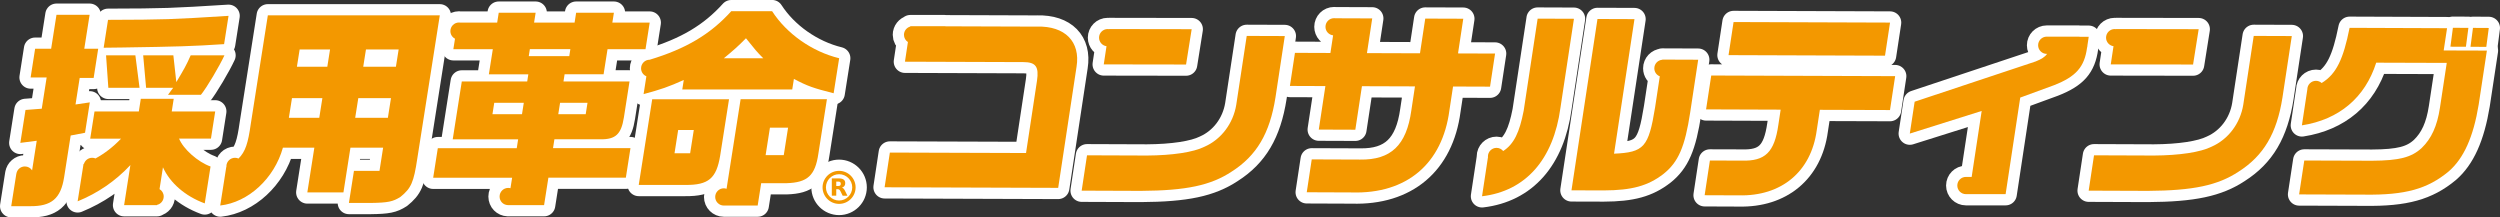 <?xml version="1.0" encoding="UTF-8"?>
<svg id="_レイヤー_2" data-name="レイヤー 2" xmlns="http://www.w3.org/2000/svg" viewBox="0 0 556.8 48.42">
  <rect x="0" y="0" width="556.8" height="48.42" fill="#333333" stroke="none"/>
  <defs>
    <style>
      .cls-1 {
        fill: none;
        stroke: #fff;
        stroke-linecap: round;
        stroke-linejoin: round;
        stroke-width: 5px;
      }

      .cls-2 {
        fill: #f39800;
      }
    </style>
  </defs>
  <g id="_レイヤー_1-2" data-name="レイヤー 1">
    <g>
      <g>
        <path class="cls-1" d="m42.47,12.32c-.96,2.21-1.54,3.19-3.2,5.97l-.66-5.97h-6.72l.65,7.24h6.02l-1.14,1.55h7.33c1.34-1.65,4.16-6.44,5.24-8.79h-7.52Z"/>
        <polygon class="cls-1" points="30.15 12.32 23.62 12.32 24.13 19.56 31.08 19.56 30.15 12.32"/>
        <path class="cls-1" d="m24.06,4.42l-.97,6.21,4.14-.05c12.2-.19,15.6-.28,22.68-.75l.99-6.3c-12.82.8-14.05.85-26.84.89Z"/>
        <path class="cls-1" d="m162.37,22.1l-1.98,12.6c-.84,5.03-2.58,6.53-7.74,6.49h-10.39l3-19.08h17.11Zm-8.66,12.03l.81-5.17h-3.48l-.81,5.17h3.48Z"/>
        <path class="cls-1" d="m20.86,17.35l1.01-6.49h-3.1l1.19-7.57h-7.38l-1.19,7.57h-3.57l-1,6.39h3.57l-1.09,6.96-3.62.28-1.15,7.33,3.65-.47-1.03,6.59c-.35-.53-.94-.87-1.61-.87-.96,0-1.75.7-1.89,1.61h-.01l-1.14,7.24h4.19c4.78.05,6.84-1.69,7.59-6.44l1.46-9.3,3.2-.61,1.06-6.77-3.18.47.93-5.92h3.11Z"/>
        <path class="cls-1" d="m171.93,2.5h-9.07c-4.63,5.13-10.08,8.36-18.16,10.8,0,0,0,0,0,0-1.06,0-1.92.86-1.92,1.92,0,.8.48,1.48,1.18,1.77l-.62,3.97c3.83-1.03,5.62-1.64,8.95-3.15l-.33,2.11h24.49l.37-2.35c2.99,1.6,4.37,2.07,8.85,3.2l1.23-7.8c-6.02-1.46-11.69-5.45-14.94-10.48Zm-10.72,10.48c2.11-1.74,3.19-2.68,4.93-4.46,2.12,2.63,2.35,2.96,3.86,4.46h-8.79Z"/>
        <path class="cls-1" d="m164.95,22.1l-3.13,19.95c-.19-.06-.39-.11-.61-.11-1.06,0-1.92.86-1.92,1.92s.86,1.92,1.92,1.92c0,0,.01,0,.02,0h0s7.52,0,7.52,0l.78-4.98h5.64c4.68-.14,6.38-1.69,7.09-6.53l1.91-12.17h-19.22Zm9.61,12.45h-4.04l.96-6.11h4.04l-.96,6.11Z"/>
        <path class="cls-1" d="m134.43,16.55l.88-5.59h8.46l.93-5.92h-8.32l.35-2.21h-8.41l-.35,2.21h-9.02l.35-2.21h-8.22l-.35,2.21h-8.17c-.11-.02-.22-.03-.33-.03-1.06,0-1.92.86-1.92,1.92,0,.74.42,1.37,1.03,1.69l-.37,2.34h8.79l-.88,5.59h8.79l-.25,1.6h-14.57l-2.02,12.88h14.57l-.31,1.97h-17.58l-1.03,6.58h17.58l-.37,2.34c-.16-.04-.33-.07-.5-.07-1.06,0-1.92.86-1.92,1.92s.81,1.87,1.83,1.91h0s8.08,0,8.08,0l.96-6.11h17.25l1.03-6.58h-17.25l.31-1.97h10.25c3.38.05,4.64-1.13,5.23-4.89l1.25-7.99h-14.71l.25-1.6h8.69Zm-18.17,8.88h-6.58l.4-2.54h6.58l-.4,2.54Zm14.59-2.54l-.4,2.54h-6.11l.4-2.54h6.11Zm-13.08-10.39l.24-1.55h9.02l-.24,1.55h-9.02Z"/>
        <path class="cls-1" d="m59.65,3.44l-3.81,24.25c-.58,4.13-1.17,6.1-2.72,7.62-.24-.11-.5-.17-.78-.17-1.06,0-1.92.86-1.92,1.92,0,.05.01.09.01.14-.01,0-.02.01-.04.02l-1.34,8.55c6.27-.71,12.04-6.02,13.96-12.88h7l-1.56,9.96h8.04l1.56-9.96h7.28l-.81,5.17h-5.69l-1.12,7.14h4.84c3.81-.05,4.98-.28,6.65-1.36,2.37-1.93,2.95-3.2,3.75-8.6l5-31.82h-38.3Zm11.46,22.79h-6.77l.69-4.37h6.77l-.69,4.37Zm1.79-11.37h-6.77l.61-3.85h6.77l-.61,3.85Zm13.49,11.37h-7.28l.69-4.37h7.28l-.69,4.37Zm1.79-11.37h-7.28l.61-3.85h7.28l-.61,3.85Z"/>
        <path class="cls-1" d="m47.93,24.82h-9.68l.44-2.82h-7.33l-.44,2.82h-9.87l-.96,6.06h6.87c-1.75,1.83-3.63,3.29-5.69,4.41-.23-.1-.48-.15-.75-.15-.86,0-1.57.56-1.82,1.34-.03.01-.07.03-.1.04l-1.31,8.32c4.47-1.83,8.42-4.51,11.75-8.08l-1.4,8.93h7.33v-.06c.86-.2,1.49-.96,1.49-1.87,0-.7-.37-1.3-.93-1.64l.76-4.86c1.57,3.48,4.96,6.44,9.31,8.04l1.29-8.22c-2.8-.99-6.06-3.86-7.01-6.21h7.1l.95-6.06Z"/>
        <g>
          <path class="cls-1" d="m186.88,45.41c-2.03,0-3.68-1.65-3.68-3.68s1.65-3.68,3.68-3.68,3.68,1.65,3.68,3.68-1.65,3.68-3.68,3.68Zm0-6.61c-1.62,0-2.93,1.32-2.93,2.93s1.32,2.93,2.93,2.93,2.93-1.32,2.93-2.93-1.32-2.93-2.93-2.93Z"/>
          <path id="text3175" class="cls-1" d="m186.67,41.43c.21,0,.36-.04.45-.12.09-.08.14-.2.14-.38s-.05-.3-.14-.38c-.09-.08-.24-.11-.45-.11h-.42v.99h.42m-.42.69v1.46h-.99v-3.85h1.52c.51,0,.88.09,1.11.26.24.17.36.44.36.81,0,.25-.06.46-.19.63-.12.16-.31.28-.55.36.14.03.26.1.36.21.11.11.22.27.33.5l.54,1.09h-1.06l-.47-.96c-.09-.19-.19-.32-.29-.39-.1-.07-.23-.11-.39-.11h-.28"/>
        </g>
        <g>
          <path class="cls-1" d="m230.97,5.93l-20.31-.07c-.09-.01-.17-.03-.26-.03h0s-7.15,0-7.15,0h0s0,0-.01,0h-.49s-.01.08-.01.08c-.81.23-1.41.96-1.41,1.84,0,.68.35,1.27.88,1.61l-.66,4.38,26.37.09c2.76,0,3.51,1.01,3.04,4.15l-2.44,16.1-30.33-.1-1.17,7.73,38.66.13,4.09-26.97c.9-5.59-2.57-9.11-8.79-8.95Z"/>
          <path class="cls-1" d="m286.15,8.03l-2.08,13.69c-1.25,7.96-4.2,12.96-9.74,16.49-4.66,3.08-10.12,4.24-20.23,4.3l-13.19-.05,1.19-7.87,13.33.05c5.67-.03,10.4-.74,12.83-1.96,3.72-1.63,6.4-5.17,7.08-9.35l2.33-15.33,8.47.03Z"/>
          <path class="cls-1" d="m324.73,11.9l1.17-7.73-8.47-.03-1.17,7.73-11.81-.04,1.17-7.73-8.14-.03h0c-.11-.01-.23-.02-.35-.02-1.06,0-1.92.86-1.92,1.92,0,.99.74,1.79,1.7,1.9l-.6,3.93-7.9-.03-1.12,7.37,7.9.03-1.47,9.69,8.14.03,1.47-9.69,11.81.04-.81,5.37c-1.08,7.73-4.53,11.04-11.42,10.93l-10.76-.04-1.11,7.32,10.09.04c12.14.36,20.11-6.35,21.68-18.27l.81-5.32,8.24.03,1.12-7.37-8.24-.03Z"/>
          <g>
            <path class="cls-1" d="m342.46,4.18l-3.11,20.51c-.93,4.78-2.15,7.38-4.56,8.95-.35-.43-.88-.71-1.48-.71-1.06,0-1.92.86-1.92,1.92,0,.07.01.14.02.22,0,0-.01,0-.02,0l-1.31,8.64c9.7-1.15,15.91-8.18,17.47-19.74l3-19.79-8.09-.03Z"/>
            <path class="cls-1" d="m370.23,13.28v.03c-1,.08-1.78.9-1.78,1.91,0,.81.5,1.5,1.22,1.78l-1.05,6.93c-1.44,8.87-2.47,10-9.14,10.3l4.55-29.97-8.24-.03-5.79,38.16,7.19.02c6.24-.02,9.87-1.01,13.32-3.69,3.3-2.63,4.77-6.04,5.93-13.68l1.78-11.74-8-.03Z"/>
          </g>
          <path class="cls-1" d="m381.15,16.82l40.94.14-1.15,7.55-15.62-.05-.7,4.59c-1.25,9.19-7.85,14.67-17.29,14.46l-7.67-.03,1.17-7.73,7.09.02c5.22.16,7.28-1.84,8.16-7.98l.51-3.37-16.61-.06,1.15-7.55Zm4.95-11.91l34.85.12-1.12,7.37-34.85-.12,1.12-7.37Z"/>
          <path class="cls-1" d="m464.92,10.06l.28-1.87h-2c-.07-.01-.13-.03-.2-.03h0s-7.15,0-7.15,0h0c-1.06,0-1.92.86-1.92,1.92s.86,1.92,1.92,1.92h0s.09,0,.09,0c-.52.71-1.3,1.19-2.57,1.69l-26.94,8.96-1.08,7.1,16.01-5.04-2.23,14.69h-1.28c-1.06,0-1.92.86-1.92,1.92s.86,1.92,1.92,1.92h0s7.15,0,7.15,0h0s.03,0,.05,0h1.64s3.26-21.51,3.26-21.51l7.51-2.75c4.87-1.9,6.79-4.04,7.37-8.36.05-.17.09-.35.09-.54,0,0,0-.02,0-.03Z"/>
          <g>
            <polygon class="cls-1" points="554.3 6.23 550.78 6.21 550.23 10.42 553.75 10.44 554.3 6.23"/>
            <polygon class="cls-1" points="549.76 6.21 546.31 6.19 545.76 10.4 549.21 10.41 549.76 6.21"/>
            <path class="cls-1" d="m545.01,6.28l-21.71-.08c-1.39,6.97-2.94,10.28-6.22,12.29-.34-.3-.78-.49-1.27-.49-1.06,0-1.92.86-1.92,1.91,0,0,0,0,0,0l-1.21,8.01c8.29-1.29,14.08-6.19,16.55-13.96l15.71.05-1.51,9.96c-.63,4.14-1.91,6.91-4.08,9-2.27,2.09-5,2.8-11.05,2.83l-15.09-.05-1.15,7.55,14.66.05c8.98.12,13.96-1.27,18.65-5.17,3.35-2.9,5.49-7.63,6.68-14.86l1.83-12.05-9.62-.03.75-4.96Z"/>
          </g>
        </g>
        <path class="cls-1" d="m247.02,6.47v.03c-.11-.02-.21-.03-.32-.03-1.06,0-1.92.86-1.92,1.92,0,.97.73,1.77,1.66,1.9l-.61,4.05,18.33.03,1.25-7.87-18.38-.03Z"/>
        <path class="cls-1" d="m510.43,8.03l-2.08,13.69c-1.25,7.96-4.2,12.96-9.74,16.49-4.66,3.08-10.12,4.24-20.23,4.3l-13.19-.05,1.19-7.87,13.33.05c5.67-.03,10.4-.74,12.83-1.96,3.72-1.63,6.4-5.17,7.08-9.35l2.33-15.33,8.47.03Z"/>
        <path class="cls-1" d="m471.3,6.47v.03c-.11-.02-.21-.03-.32-.03-1.06,0-1.92.86-1.92,1.92,0,.97.73,1.77,1.66,1.9l-.61,4.05,18.33.03,1.25-7.87-18.38-.03Z"/>
      </g>
      <g>
        <path class="cls-2" d="m42.47,12.32c-.96,2.21-1.54,3.19-3.2,5.97l-.66-5.97h-6.72l.65,7.24h6.02l-1.14,1.55h7.33c1.34-1.65,4.16-6.44,5.24-8.79h-7.52Z"/>
        <polygon class="cls-2" points="30.15 12.32 23.62 12.32 24.13 19.56 31.08 19.56 30.15 12.32"/>
        <path class="cls-2" d="m24.06,4.42l-.97,6.21,4.14-.05c12.2-.19,15.6-.28,22.68-.75l.99-6.3c-12.82.8-14.05.85-26.84.89Z"/>
        <path class="cls-2" d="m162.37,22.1l-1.98,12.6c-.84,5.03-2.58,6.53-7.74,6.49h-10.39l3-19.08h17.11Zm-8.66,12.03l.81-5.17h-3.48l-.81,5.17h3.48Z"/>
        <path class="cls-2" d="m20.86,17.35l1.01-6.49h-3.1l1.19-7.57h-7.38l-1.19,7.57h-3.57l-1,6.39h3.57l-1.09,6.96-3.62.28-1.15,7.33,3.65-.47-1.03,6.59c-.35-.53-.94-.87-1.61-.87-.96,0-1.75.7-1.89,1.61h-.01l-1.14,7.24h4.19c4.78.05,6.84-1.69,7.59-6.44l1.46-9.3,3.2-.61,1.06-6.77-3.18.47.93-5.92h3.11Z"/>
        <path class="cls-2" d="m171.93,2.5h-9.07c-4.63,5.13-10.08,8.36-18.16,10.8,0,0,0,0,0,0-1.06,0-1.92.86-1.92,1.92,0,.8.48,1.48,1.18,1.77l-.62,3.97c3.83-1.03,5.62-1.64,8.95-3.15l-.33,2.11h24.49l.37-2.35c2.99,1.6,4.37,2.07,8.85,3.2l1.23-7.8c-6.02-1.46-11.69-5.45-14.94-10.48Zm-10.72,10.48c2.11-1.74,3.19-2.68,4.93-4.46,2.12,2.63,2.35,2.96,3.86,4.46h-8.79Z"/>
        <path class="cls-2" d="m164.95,22.1l-3.13,19.95c-.19-.06-.39-.11-.61-.11-1.06,0-1.92.86-1.92,1.92s.86,1.92,1.92,1.92c0,0,.01,0,.02,0h0s7.52,0,7.52,0l.78-4.98h5.64c4.68-.14,6.38-1.69,7.09-6.53l1.91-12.17h-19.22Zm9.61,12.45h-4.04l.96-6.11h4.04l-.96,6.11Z"/>
        <path class="cls-2" d="m134.43,16.55l.88-5.59h8.46l.93-5.92h-8.32l.35-2.21h-8.41l-.35,2.21h-9.02l.35-2.21h-8.22l-.35,2.21h-8.17c-.11-.02-.22-.03-.33-.03-1.06,0-1.92.86-1.92,1.92,0,.74.42,1.37,1.03,1.69l-.37,2.34h8.79l-.88,5.59h8.79l-.25,1.6h-14.57l-2.02,12.88h14.57l-.31,1.97h-17.58l-1.03,6.58h17.58l-.37,2.34c-.16-.04-.33-.07-.5-.07-1.06,0-1.92.86-1.92,1.92s.81,1.87,1.83,1.91h0s8.08,0,8.08,0l.96-6.11h17.25l1.03-6.58h-17.25l.31-1.97h10.25c3.38.05,4.64-1.13,5.23-4.89l1.25-7.99h-14.71l.25-1.6h8.69Zm-18.17,8.88h-6.58l.4-2.54h6.58l-.4,2.54Zm14.59-2.54l-.4,2.54h-6.11l.4-2.54h6.11Zm-13.08-10.39l.24-1.55h9.02l-.24,1.55h-9.02Z"/>
        <path class="cls-2" d="m59.65,3.44l-3.81,24.25c-.58,4.13-1.17,6.1-2.72,7.62-.24-.11-.5-.17-.78-.17-1.06,0-1.92.86-1.92,1.92,0,.05.01.09.01.14-.01,0-.02.01-.04.02l-1.34,8.55c6.27-.71,12.04-6.02,13.96-12.88h7l-1.56,9.96h8.04l1.56-9.96h7.28l-.81,5.17h-5.69l-1.12,7.14h4.84c3.81-.05,4.98-.28,6.65-1.36,2.37-1.93,2.95-3.2,3.75-8.6l5-31.82h-38.3Zm11.46,22.79h-6.77l.69-4.37h6.77l-.69,4.37Zm1.79-11.37h-6.77l.61-3.85h6.77l-.61,3.85Zm13.49,11.37h-7.28l.69-4.37h7.28l-.69,4.37Zm1.79-11.37h-7.28l.61-3.85h7.28l-.61,3.85Z"/>
        <path class="cls-2" d="m47.93,24.82h-9.68l.44-2.82h-7.33l-.44,2.82h-9.87l-.96,6.06h6.87c-1.75,1.83-3.63,3.29-5.69,4.41-.23-.1-.48-.15-.75-.15-.86,0-1.57.56-1.82,1.34-.03.01-.07.03-.1.04l-1.31,8.32c4.47-1.83,8.42-4.51,11.75-8.08l-1.4,8.93h7.33v-.06c.86-.2,1.49-.96,1.49-1.87,0-.7-.37-1.3-.93-1.64l.76-4.86c1.57,3.48,4.96,6.44,9.31,8.04l1.29-8.22c-2.8-.99-6.06-3.86-7.01-6.21h7.1l.95-6.06Z"/>
        <g>
          <path class="cls-2" d="m186.88,45.41c-2.03,0-3.68-1.65-3.68-3.68s1.65-3.68,3.68-3.68,3.68,1.65,3.68,3.68-1.65,3.68-3.68,3.68Zm0-6.61c-1.62,0-2.93,1.32-2.93,2.93s1.32,2.93,2.93,2.93,2.93-1.32,2.93-2.93-1.32-2.93-2.93-2.93Z"/>
          <path id="text3175-2" data-name="text3175" class="cls-2" d="m186.67,41.43c.21,0,.36-.04.45-.12.09-.08.14-.2.14-.38s-.05-.3-.14-.38c-.09-.08-.24-.11-.45-.11h-.42v.99h.42m-.42.69v1.46h-.99v-3.85h1.52c.51,0,.88.09,1.11.26.24.17.36.44.36.81,0,.25-.06.46-.19.63-.12.16-.31.28-.55.36.14.03.26.1.36.21.11.11.22.27.33.5l.54,1.09h-1.06l-.47-.96c-.09-.19-.19-.32-.29-.39-.1-.07-.23-.11-.39-.11h-.28"/>
        </g>
        <g>
          <path class="cls-2" d="m230.97,5.93l-20.31-.07c-.09-.01-.17-.03-.26-.03h0s-7.15,0-7.15,0h0s0,0-.01,0h-.49s-.01.08-.01.08c-.81.23-1.41.96-1.41,1.84,0,.68.35,1.27.88,1.61l-.66,4.38,26.37.09c2.76,0,3.51,1.01,3.04,4.15l-2.44,16.1-30.33-.1-1.17,7.73,38.66.13,4.09-26.97c.9-5.59-2.57-9.11-8.79-8.95Z"/>
          <path class="cls-2" d="m286.15,8.03l-2.08,13.69c-1.25,7.96-4.2,12.96-9.74,16.49-4.66,3.08-10.12,4.24-20.23,4.3l-13.19-.05,1.19-7.87,13.33.05c5.67-.03,10.4-.74,12.83-1.96,3.72-1.63,6.4-5.17,7.08-9.35l2.33-15.33,8.47.03Z"/>
          <path class="cls-2" d="m324.73,11.9l1.17-7.73-8.47-.03-1.17,7.73-11.81-.04,1.17-7.73-8.14-.03h0c-.11-.01-.23-.02-.35-.02-1.06,0-1.92.86-1.92,1.92,0,.99.74,1.79,1.7,1.9l-.6,3.93-7.9-.03-1.12,7.37,7.9.03-1.47,9.69,8.14.03,1.47-9.69,11.81.04-.81,5.37c-1.08,7.73-4.53,11.04-11.42,10.93l-10.76-.04-1.11,7.32,10.09.04c12.14.36,20.11-6.35,21.68-18.27l.81-5.32,8.24.03,1.12-7.37-8.24-.03Z"/>
          <g>
            <path class="cls-2" d="m342.46,4.18l-3.11,20.51c-.93,4.78-2.15,7.38-4.56,8.95-.35-.43-.88-.71-1.48-.71-1.06,0-1.92.86-1.92,1.92,0,.07.01.14.02.22,0,0-.01,0-.02,0l-1.31,8.64c9.7-1.15,15.91-8.18,17.47-19.74l3-19.79-8.09-.03Z"/>
            <path class="cls-2" d="m370.23,13.28v.03c-1,.08-1.78.9-1.78,1.91,0,.81.5,1.5,1.22,1.78l-1.05,6.93c-1.44,8.87-2.47,10-9.14,10.3l4.55-29.97-8.24-.03-5.79,38.16,7.19.02c6.24-.02,9.87-1.01,13.32-3.69,3.3-2.63,4.77-6.04,5.93-13.68l1.78-11.74-8-.03Z"/>
          </g>
          <path class="cls-2" d="m381.15,16.82l40.94.14-1.15,7.55-15.62-.05-.7,4.59c-1.25,9.19-7.85,14.67-17.29,14.46l-7.67-.03,1.17-7.73,7.09.02c5.22.16,7.28-1.84,8.16-7.98l.51-3.37-16.61-.06,1.15-7.55Zm4.95-11.91l34.85.12-1.12,7.37-34.85-.12,1.12-7.37Z"/>
          <path class="cls-2" d="m464.92,10.06l.28-1.87h-2c-.07-.01-.13-.03-.2-.03h0s-7.15,0-7.15,0h0c-1.06,0-1.92.86-1.92,1.92s.86,1.92,1.92,1.92h0s.09,0,.09,0c-.52.71-1.3,1.19-2.57,1.69l-26.94,8.96-1.08,7.1,16.01-5.04-2.23,14.69h-1.28c-1.06,0-1.92.86-1.92,1.92s.86,1.92,1.92,1.92h0s7.15,0,7.15,0h0s.03,0,.05,0h1.64s3.26-21.51,3.26-21.51l7.51-2.75c4.87-1.9,6.79-4.04,7.37-8.36.05-.17.09-.35.09-.54,0,0,0-.02,0-.03Z"/>
          <g>
            <polygon class="cls-2" points="554.3 6.23 550.78 6.21 550.23 10.42 553.75 10.44 554.3 6.23"/>
            <polygon class="cls-2" points="549.76 6.21 546.31 6.19 545.76 10.4 549.21 10.41 549.76 6.21"/>
            <path class="cls-2" d="m545.01,6.28l-21.71-.08c-1.39,6.97-2.94,10.28-6.22,12.29-.34-.3-.78-.49-1.27-.49-1.06,0-1.92.86-1.92,1.91,0,0,0,0,0,0l-1.21,8.01c8.29-1.29,14.08-6.19,16.55-13.96l15.71.05-1.51,9.96c-.63,4.14-1.91,6.91-4.08,9-2.27,2.09-5,2.8-11.05,2.83l-15.09-.05-1.15,7.55,14.66.05c8.98.12,13.96-1.27,18.65-5.17,3.35-2.9,5.49-7.63,6.68-14.86l1.83-12.05-9.62-.03.75-4.96Z"/>
          </g>
        </g>
        <path class="cls-2" d="m247.02,6.47v.03c-.11-.02-.21-.03-.32-.03-1.06,0-1.92.86-1.92,1.92,0,.97.73,1.77,1.66,1.9l-.61,4.05,18.33.03,1.25-7.87-18.38-.03Z"/>
        <path class="cls-2" d="m510.43,8.03l-2.08,13.69c-1.25,7.96-4.2,12.96-9.74,16.49-4.66,3.08-10.12,4.24-20.23,4.3l-13.19-.05,1.19-7.87,13.33.05c5.67-.03,10.4-.74,12.83-1.96,3.72-1.63,6.4-5.17,7.08-9.35l2.33-15.33,8.47.03Z"/>
        <path class="cls-2" d="m471.3,6.47v.03c-.11-.02-.21-.03-.32-.03-1.06,0-1.92.86-1.92,1.92,0,.97.73,1.77,1.66,1.9l-.61,4.05,18.33.03,1.25-7.87-18.38-.03Z"/>
      </g>
    </g>
  </g>
</svg>